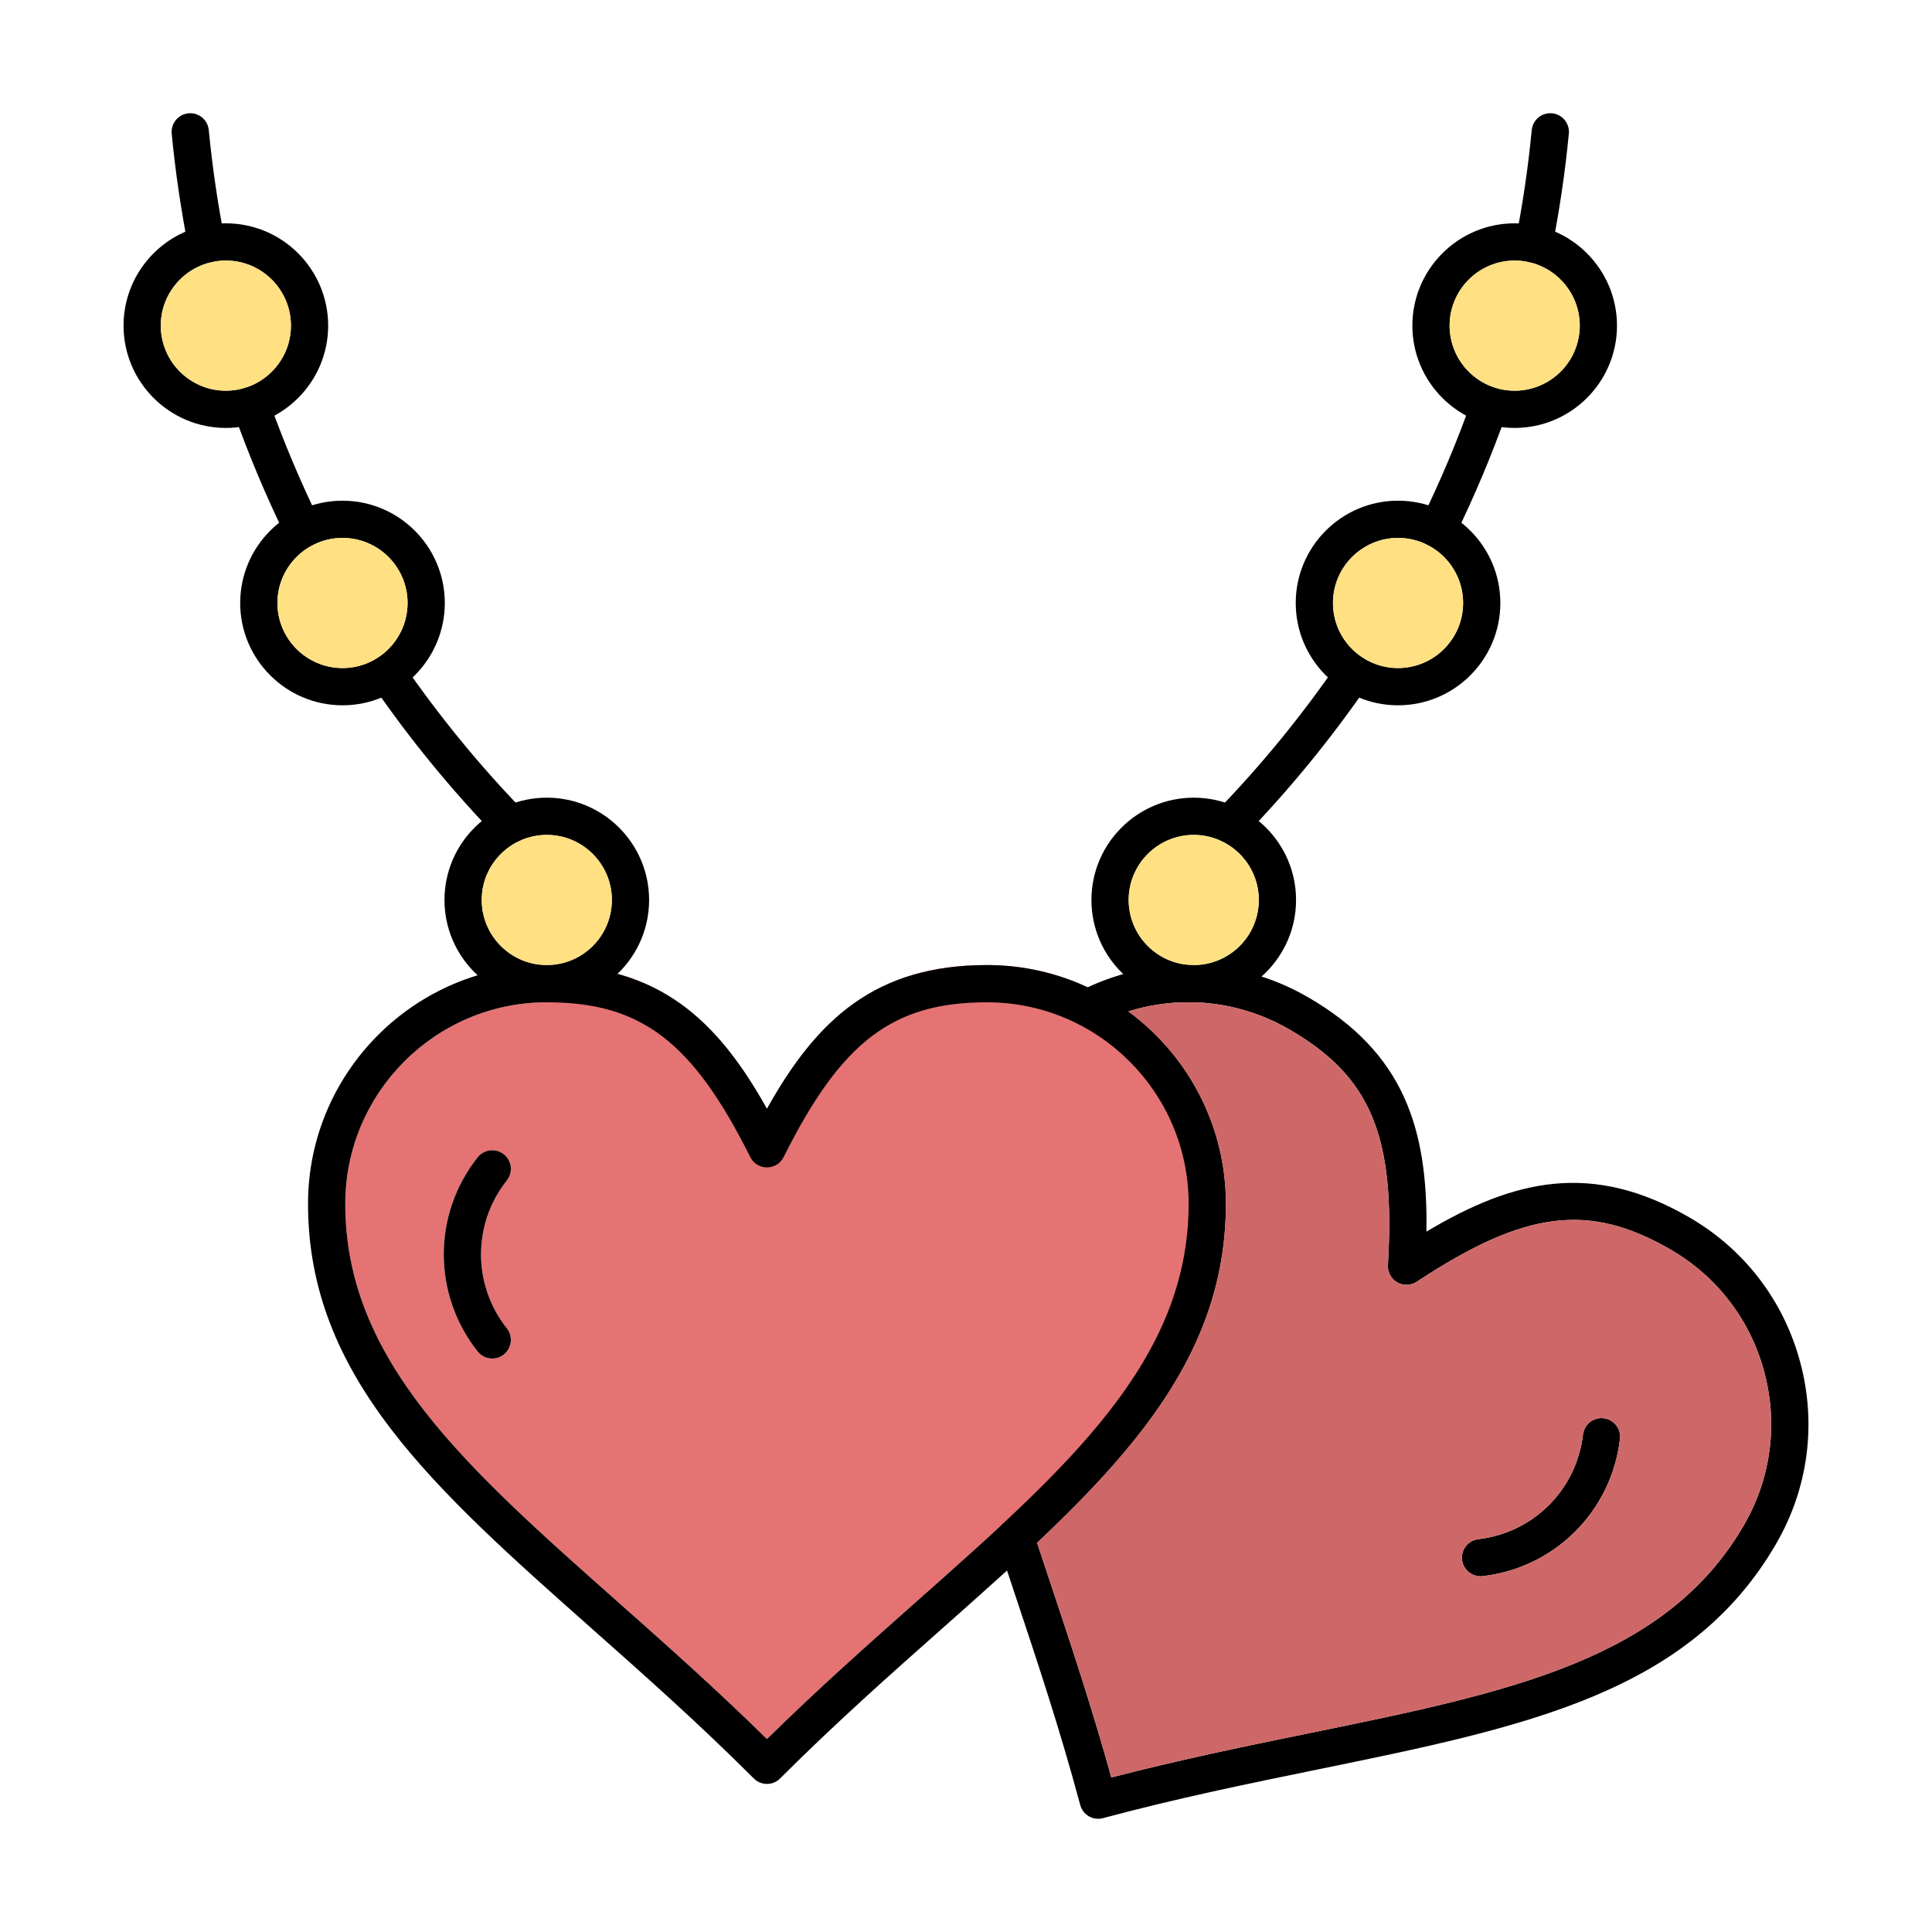 <svg clip-rule="evenodd" fill-rule="evenodd" height="512" image-rendering="optimizeQuality" shape-rendering="geometricPrecision" text-rendering="geometricPrecision" viewBox="0 0 173.397 173.397" width="512" xmlns="http://www.w3.org/2000/svg"><g id="Layer_x0020_1"><path d="m49.077 89.955c-9.973 0-18.089 8.114-18.089 18.087.001 14.034 10.747 23.565 24.352 35.631 4.38 3.883 8.895 7.888 13.494 12.41 4.599-4.523 9.114-8.527 13.494-12.41 2.685-2.382 5.26-4.665 7.662-6.903.017-.016.033-.032.051-.047.001-.001.001-.001.002-.002.167-.149.367-.266.593-.341.875-.288 1.821.19 2.106 1.067.111.337.222.675.334 1.015 9.946-9.367 16.948-18.161 16.947-30.421 0-7.076-3.448-13.362-8.752-17.266-.982.307-1.946.701-2.882 1.18-.82.42-1.828.096-2.249-.726-.42-.822-.098-1.828.724-2.249.252-.129.505-.252.759-.371-2.746-1.281-5.807-1.997-9.031-1.997-10.012 0-15.269 4.864-19.757 12.904-3.429-6.143-7.306-10.432-13.412-12.114-1.65 1.58-3.886 2.552-6.345 2.552zm-3.864 31.612c-.306.242-.672.36-1.033.36-.495 0-.983-.218-1.313-.635-4.052-5.128-4.053-12.292 0-17.421.572-.725 1.623-.848 2.346-.276.725.572.85 1.623.275 2.347-3.088 3.909-3.088 9.369 0 13.277.575.724.449 1.775-.275 2.347z" fill="#e57373"/><g id="_301698208"><path id="_301698952" d="m49.077 89.955c-9.973 0-18.089 8.114-18.089 18.087.001 14.034 10.747 23.565 24.352 35.631 4.38 3.883 8.895 7.888 13.494 12.41 4.599-4.523 9.114-8.527 13.494-12.41 13.605-12.066 24.352-21.597 24.352-35.631 0-9.973-8.115-18.087-18.089-18.087-8.459-0-13.069 3.506-18.263 13.895-.281.566-.86.924-1.494.924-.633 0-1.212-.358-1.494-.924-5.193-10.389-9.803-13.895-18.263-13.895zm19.758 70.152c-.429 0-.858-.164-1.182-.491-4.939-4.937-9.814-9.26-14.531-13.443-14.232-12.623-25.477-22.594-25.477-38.131 0-11.816 9.615-21.429 21.431-21.429 10.014-0 15.269 4.865 19.757 12.904 4.488-8.04 9.744-12.904 19.757-12.904 11.816-0 21.431 9.613 21.431 21.429.001 15.537-11.245 25.508-25.477 38.131-4.717 4.182-9.591 8.506-14.531 13.443-.323.327-.752.491-1.179.491z"/><path id="_301699144" d="m44.18 121.927c-.495 0-.983-.218-1.313-.635-4.052-5.128-4.053-12.292 0-17.421.572-.725 1.623-.848 2.346-.276.725.572.85 1.623.275 2.347-3.088 3.909-3.088 9.369 0 13.277.575.724.449 1.775-.275 2.347-.306.242-.672.36-1.033.36z"/><path id="_301698880" d="m98.565 163.237c-.738 0-1.414-.494-1.615-1.239-1.806-6.747-3.868-12.935-5.863-18.918-.518-1.558-1.027-3.086-1.521-4.59-.289-.877.192-1.821 1.069-2.109.875-.288 1.821.19 2.106 1.067.491 1.498.999 3.022 1.518 4.574 1.853 5.554 3.76 11.286 5.483 17.503 6.246-1.615 12.157-2.827 17.891-4 17.815-3.645 31.886-6.527 38.904-18.681 2.414-4.181 3.053-9.055 1.803-13.724-1.249-4.668-4.244-8.569-8.425-10.983-7.323-4.231-13.069-3.499-22.761 2.901-.529.349-1.211.369-1.758.052-.546-.316-.87-.915-.832-1.547.697-11.594-1.542-16.934-8.87-21.165-5.336-3.082-11.809-3.24-17.306-.424-.82.42-1.828.096-2.249-.726-.42-.822-.098-1.828.724-2.249 6.513-3.336 14.176-3.147 20.502.504 8.673 5.007 10.792 11.847 10.66 21.055 7.906-4.719 14.889-6.304 23.562-1.296 4.958 2.86 8.502 7.482 9.981 13.013 1.485 5.53.724 11.305-2.138 16.26-7.766 13.455-22.49 16.47-41.125 20.286-6.176 1.264-12.564 2.569-19.308 4.376-.142.042-.289.059-.431.059z"/><path id="_301699000" d="m132.878 141.471c-.837 0-1.558-.626-1.659-1.476-.107-.917.55-1.747 1.466-1.854 4.948-.581 8.808-4.442 9.389-9.389.109-.917.937-1.572 1.852-1.465.92.107 1.574.938 1.466 1.855-.761 6.49-5.828 11.556-12.317 12.318-.066.008-.132.012-.197.012z"/><path id="_301698736" d="m49.077 74.933c-3.22 0-5.842 2.62-5.842 5.84.001 3.22 2.621 5.84 5.842 5.84 3.221-0 5.838-2.62 5.838-5.84.001-3.22-2.618-5.84-5.838-5.84zm0 15.022c-5.065 0-9.184-4.119-9.184-9.182 0-5.063 4.119-9.182 9.184-9.182 5.063-0 9.18 4.12 9.18 9.182 0 5.063-4.118 9.182-9.18 9.182z"/><path id="_301698664" d="m18.55 23.584c-.78 0-1.481-.551-1.637-1.347-.667-3.377-1.173-6.824-1.504-10.244-.086-.919.585-1.735 1.504-1.824.92-.09 1.734.584 1.824 1.502.321 3.312.808 6.649 1.455 9.918.178.905-.411 1.785-1.316 1.963-.11.021-.219.032-.326.032zm8.64 25.585c-.616 0-1.212-.343-1.5-.935-1.793-3.652-3.391-7.448-4.745-11.283-.306-.87.146-1.825 1.016-2.133.871-.308 1.828.148 2.134 1.018 1.314 3.713 2.858 7.388 4.595 10.925.408.828.063 1.829-.766 2.236-.236.116-.487.171-.735.171zm18.647 26.496c-.435 0-.872-.169-1.199-.507-4.118-4.246-7.906-8.872-11.252-13.751-.521-.761-.331-1.801.432-2.323.76-.522 1.8-.329 2.322.432 3.243 4.723 6.907 9.203 10.897 13.314.644.662.626 1.72-.035 2.363-.327.315-.745.472-1.166.472z"/><path id="_301699360" d="m30.742 48.278c-3.221 0-5.842 2.62-5.842 5.84 0 3.22 2.621 5.84 5.842 5.84 3.221-0 5.838-2.62 5.838-5.84.001-3.22-2.618-5.84-5.838-5.84zm0 15.023c-5.062 0-9.185-4.12-9.185-9.182.001-5.064 4.122-9.182 9.184-9.182 5.062-0 9.18 4.119 9.18 9.182.001 5.063-4.118 9.182-9.18 9.182z"/><path id="_301698496" d="m20.273 23.385c-3.221 0-5.843 2.62-5.843 5.84.001 3.22 2.622 5.84 5.842 5.84 3.22-0 5.838-2.62 5.838-5.84.001-3.22-2.618-5.84-5.837-5.84zm0 15.022c-5.062 0-9.185-4.119-9.185-9.182.001-5.063 4.122-9.182 9.184-9.182 5.063-0 9.18 4.12 9.18 9.182.001 5.063-4.118 9.182-9.179 9.182z"/><path id="_301697992" d="m107.136 74.933c-3.22 0-5.838 2.62-5.838 5.84.001 3.22 2.618 5.84 5.838 5.84 3.221-0 5.842-2.62 5.842-5.84 0-3.221-2.622-5.84-5.842-5.84zm0 15.023c-5.062 0-9.18-4.119-9.18-9.182 0-5.063 4.119-9.182 9.18-9.182 5.066-0 9.184 4.119 9.184 9.182.001 5.063-4.118 9.182-9.184 9.182z"/><path id="_301698472" d="m137.664 23.584c-.108 0-.216-.01-.328-.032-.905-.179-1.494-1.058-1.316-1.963.649-3.269 1.135-6.606 1.455-9.918.092-.919.902-1.591 1.825-1.502.919.089 1.591.905 1.504 1.824-.329 3.421-.836 6.867-1.504 10.244-.155.795-.856 1.348-1.636 1.347zm-8.64 25.585c-.248 0-.499-.055-.736-.171-.828-.407-1.17-1.408-.766-2.236 1.738-3.534 3.283-7.209 4.596-10.925.31-.871 1.264-1.326 2.134-1.018.871.308 1.327 1.263 1.017 2.133-1.356 3.837-2.952 7.633-4.745 11.282-.288.591-.884.935-1.501.935zm-18.648 26.496c-.421 0-.839-.157-1.166-.472-.66-.643-.675-1.7-.035-2.363 3.99-4.111 7.655-8.59 10.897-13.314.523-.762 1.563-.955 2.322-.432.763.522.957 1.562.435 2.323-3.349 4.879-7.137 9.505-11.255 13.751-.326.337-.762.508-1.198.507z"/><path id="_301698040" d="m125.473 48.278c-3.221 0-5.839 2.62-5.839 5.84 0 3.22 2.618 5.84 5.838 5.84 3.22-0 5.842-2.62 5.842-5.84.001-3.22-2.621-5.84-5.841-5.84zm0 15.023c-5.062 0-9.181-4.12-9.181-9.182.001-5.064 4.119-9.182 9.18-9.182 5.066-0 9.184 4.119 9.184 9.182 0 5.063-4.118 9.182-9.183 9.182z"/><path id="_301698232" d="m135.941 23.385c-3.219 0-5.839 2.62-5.839 5.84.002 3.22 2.618 5.84 5.838 5.84 3.221-0 5.842-2.62 5.842-5.84.001-3.22-2.622-5.84-5.841-5.84zm0 15.022c-5.062 0-9.181-4.119-9.181-9.182 0-5.063 4.119-9.182 9.18-9.182 5.065-0 9.184 4.12 9.184 9.182 0 5.063-4.119 9.182-9.183 9.182z"/></g><path d="m124.563 113.545c.697-11.594-1.542-16.934-8.87-21.165-2.678-1.547-5.642-2.357-8.626-2.425-.062-0-.124-.002-.186-.003-1.887-.023-3.78.251-5.611.824 5.304 3.905 8.752 10.191 8.752 17.266.001 12.26-7.001 21.054-16.947 30.421.386 1.17.782 2.357 1.184 3.56 1.853 5.554 3.76 11.286 5.483 17.503 6.246-1.615 12.157-2.827 17.891-4 17.815-3.645 31.886-6.527 38.904-18.681 2.414-4.181 3.053-9.055 1.803-13.724-1.249-4.668-4.244-8.569-8.425-10.983-7.323-4.231-13.069-3.499-22.761 2.901-.529.349-1.211.369-1.758.052-.546-.316-.87-.915-.832-1.547zm17.511 15.207c.109-.917.937-1.572 1.852-1.465.92.107 1.574.938 1.466 1.855-.761 6.49-5.828 11.556-12.317 12.318-.066.008-.132.012-.197.012-.837 0-1.558-.626-1.659-1.476-.107-.917.55-1.747 1.466-1.854 4.948-.581 8.808-4.442 9.389-9.389z" fill="#ce6868"/><g fill="#ffe082"><path d="m107.187 86.613c3.197-.028 5.79-2.637 5.79-5.84 0-3.221-2.622-5.84-5.842-5.84-3.22 0-5.838 2.62-5.838 5.84.001 3.134 2.479 5.699 5.58 5.834.103.001.207.003.31.005z"/><path d="m119.634 54.118c0 3.22 2.618 5.84 5.838 5.84 3.22-0 5.842-2.62 5.842-5.84.001-3.22-2.621-5.84-5.841-5.84-3.221 0-5.839 2.62-5.839 5.84z"/><path d="m130.102 29.226c.002 3.22 2.618 5.84 5.838 5.84 3.221-0 5.842-2.62 5.842-5.84.001-3.22-2.622-5.84-5.841-5.84-3.219 0-5.839 2.62-5.839 5.84z"/><path d="m54.915 80.773c.001-3.22-2.618-5.84-5.838-5.84-3.22 0-5.842 2.62-5.842 5.84.001 3.22 2.621 5.84 5.842 5.84 3.221-0 5.838-2.62 5.838-5.84z"/><path d="m30.741 59.958c3.221-0 5.838-2.62 5.838-5.84.001-3.22-2.618-5.84-5.838-5.84-3.221 0-5.842 2.62-5.842 5.84 0 3.22 2.621 5.84 5.842 5.84z"/><path d="m14.431 29.226c.001 3.22 2.622 5.84 5.842 5.84 3.22-0 5.838-2.62 5.838-5.84.001-3.22-2.618-5.84-5.837-5.84-3.221 0-5.843 2.62-5.843 5.84z"/></g></g></svg>